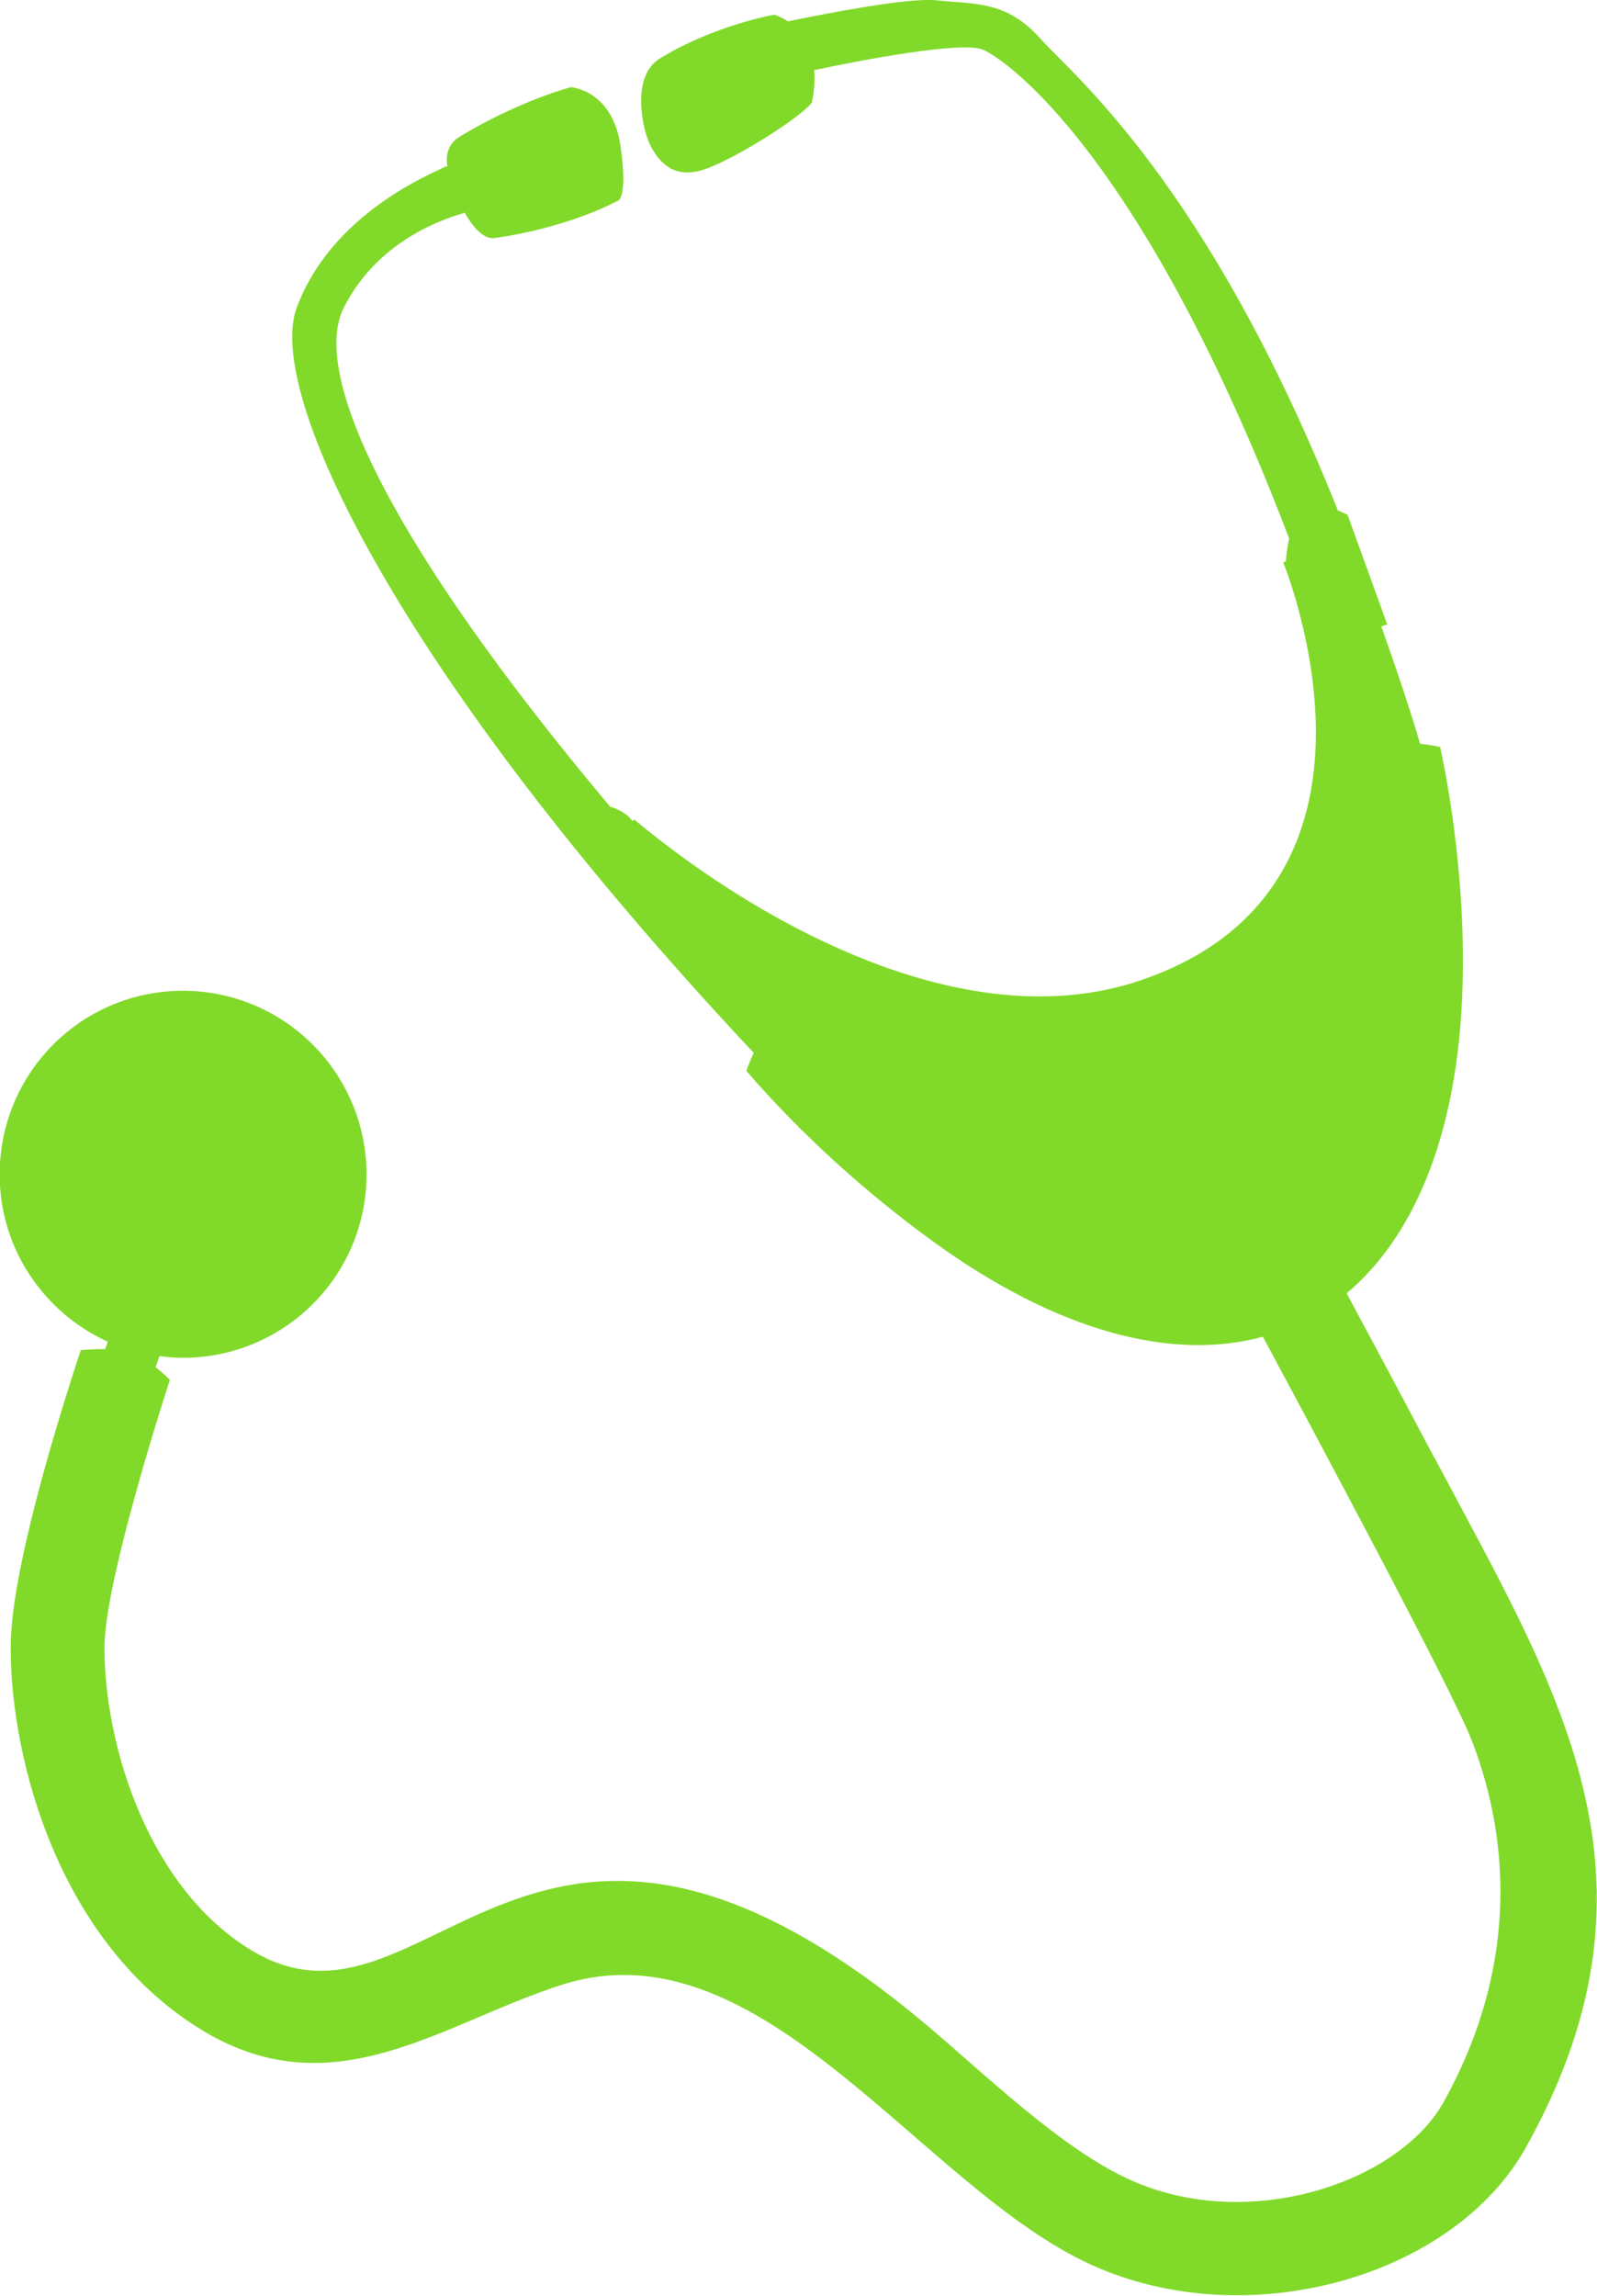 <svg xmlns="http://www.w3.org/2000/svg" id="Layer_2" viewBox="0 0 47.84 68.76"><defs><style>      .cls-1 {        fill: #81da2a;      }    </style></defs><g id="Layer_3"><path class="cls-1" d="M42.97,43.66c-1.05-1.99-2.06-3.87-2.63-4.93,2.12-1.78,3.42-5.04,3.48-9.56.06-3.63-.68-6.8-.68-6.8,0,0-.27-.06-.6-.1-.25-.86-.64-2.04-1.16-3.51.11-.05.18-.05.18-.05l-1.19-3.29s-.12-.07-.29-.13c-3.92-9.82-7.96-13.06-8.92-14.14C30.14.01,29.19.13,28.06.01c-.84-.09-3.24.38-4.46.63-.22-.15-.41-.2-.41-.2,0,0-1.81.32-3.42,1.31-.9.55-.51,2.19-.28,2.62s.62.95,1.45.75c.83-.2,3.02-1.57,3.38-2.05.08-.37.09-.69.07-.97,1.42-.3,4.43-.88,5.06-.61.7.3,4.78,3.14,9.17,14.64-.05.19-.08.42-.1.68l-.08.03s.25.61.5,1.57c1.15,4.47.48,9.19-4.81,10.96-4.66,1.56-10.06-1.05-13.75-3.75-.87-.64-1.38-1.08-1.38-1.08l-.05.05-.11-.13s-.24-.22-.56-.3c-6.66-7.93-8.98-12.98-7.98-14.95,1.09-2.15,3.25-2.72,3.62-2.84.24.42.56.8.89.76,2.25-.32,3.66-1.1,3.66-1.1,0,0,.36.04.12-1.65-.24-1.69-1.49-1.77-1.49-1.77-1.41.4-2.76,1.13-3.34,1.49-.35.22-.41.56-.36.89-.05,0-.08-.01-.08-.01.26,0-3.26,1.1-4.43,4.23-.95,2.54,3,10.93,13.69,22.32-.14.29-.22.54-.22.54,1.61,1.87,3.55,3.62,5.54,5.07,3.77,2.75,7.22,3.63,9.93,2.89,1.42,2.64,5.65,10.53,6.25,12.07.69,1.77,1.89,5.94-.83,10.84-1.33,2.4-5.82,3.95-9.39,2.34-2.05-.92-4.35-3.16-6.08-4.62-11.91-10.03-14.91.93-20.22-2.24-3.08-1.84-4.43-6.09-4.43-9.08,0-2.03,1.92-7.9,1.96-8.02,0,0-.18-.18-.43-.38l.12-.33c.23.03.46.05.7.05,3.04,0,5.5-2.46,5.5-5.49s-2.46-5.5-5.5-5.5-5.49,2.46-5.49,5.5c0,2.23,1.33,4.14,3.24,5.01l-.08.22c-.39,0-.73.03-.73.03-.74,2.24-2.1,6.69-2.1,8.9,0,3.46,1.5,8.93,5.79,11.5,3.92,2.34,7.15-.25,10.71-1.39,6.01-1.93,10.78,6.09,15.89,8.39,4.67,2.11,10.85.36,13.01-3.54,4.53-8.14.91-13.73-2.76-20.66Z"></path></g></svg>